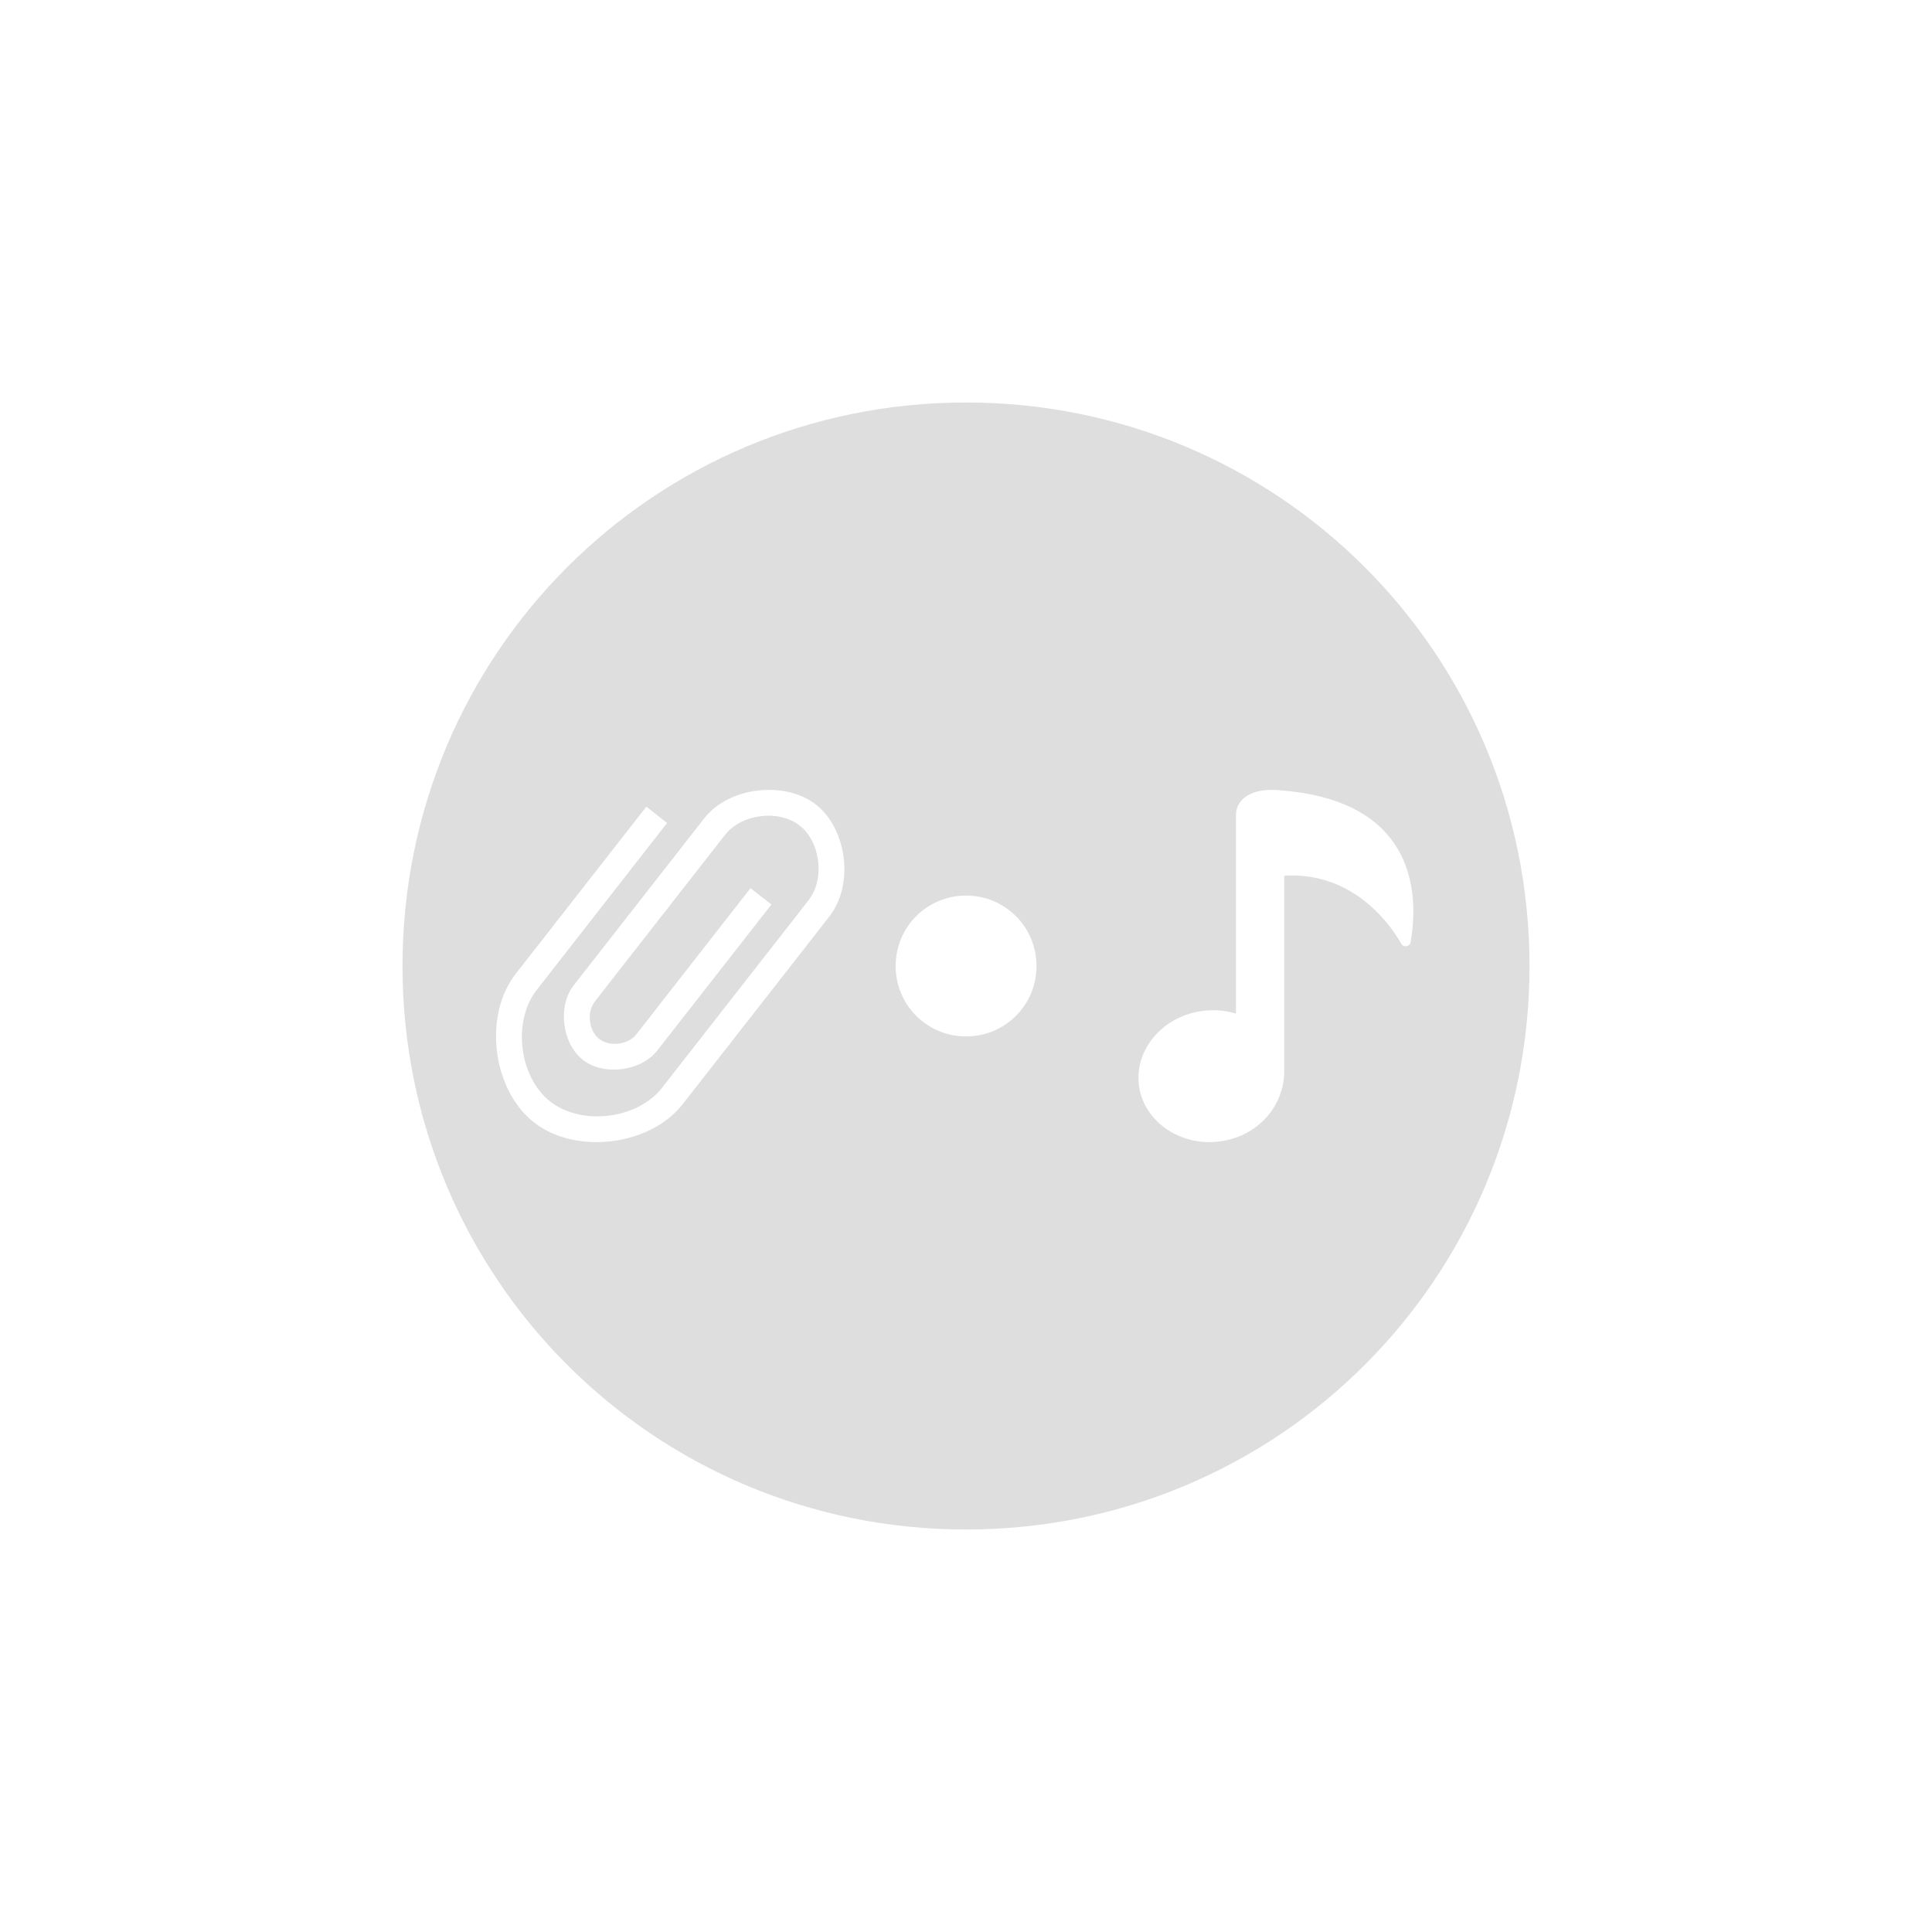 <svg width="24" height="24" version="1.1" viewBox="0 0 24 24" xmlns="http://www.w3.org/2000/svg">
 <defs>
  <style id="current-color-scheme" type="text/css">.ColorScheme-Text {
        color:#dedede;
      }</style>
 </defs>
 <path class="ColorScheme-Text" d="m12 5c-3.878 0-7 3.122-7 7s3.122 7 7 7 7-3.122 7-7-3.122-7-7-7zm3.803 4.812c0.043 0 0.09 3e-3 0.138 0.009h0.002c0.657 0.056 1.122 0.279 1.381 0.663 0.288 0.427 0.248 0.949 0.198 1.222-0.004 0.025-0.025 0.043-0.05 0.048-0.025 0.004-0.049-0.006-0.062-0.027-0.052-0.088-0.138-0.222-0.263-0.355-0.303-0.324-0.681-0.496-1.09-0.496-0.034 0-0.069 0.001-0.104 0.003v2.423c0 0.449-0.337 0.818-0.802 0.877-0.042 0.005-0.084 0.009-0.126 0.009-0.448 0-0.826-0.304-0.877-0.706-0.027-0.217 0.041-0.432 0.191-0.607 0.151-0.175 0.366-0.288 0.607-0.318 0.138-0.017 0.278-0.005 0.408 0.034v-2.471c-4.4e-5 -0.142 0.117-0.308 0.448-0.308zm-6.393 0.009c0.26-0.032 0.532 0.022 0.726 0.174 0.389 0.304 0.473 0.997 0.169 1.386l-0.202 0.26-1.622 2.075c-0.405 0.519-1.329 0.633-1.847 0.227-0.519-0.405-0.633-1.329-0.227-1.847l1.622-2.075 0.258 0.202-1.62 2.075c-0.304 0.389-0.22 1.082 0.169 1.386 0.389 0.304 1.082 0.22 1.386-0.169l1.622-2.075 0.202-0.26c0.203-0.259 0.147-0.722-0.113-0.925-0.259-0.203-0.722-0.145-0.925 0.115l-0.202 0.258-1.217 1.557-0.202 0.26c-0.101 0.13-0.073 0.36 0.056 0.461 0.13 0.101 0.36 0.073 0.461-0.056l1.419-1.817 0.26 0.203-1.419 1.815c-0.203 0.259-0.664 0.317-0.923 0.115-0.259-0.203-0.317-0.665-0.115-0.925l0.203-0.26 1.419-1.815c0.152-0.195 0.4-0.313 0.66-0.345zm2.591 1.304c0.485 0 0.875 0.39 0.875 0.875s-0.39 0.875-0.875 0.875-0.875-0.39-0.875-0.875 0.39-0.875 0.875-0.875z" color="#dedede" fill="currentColor"/>
</svg>
